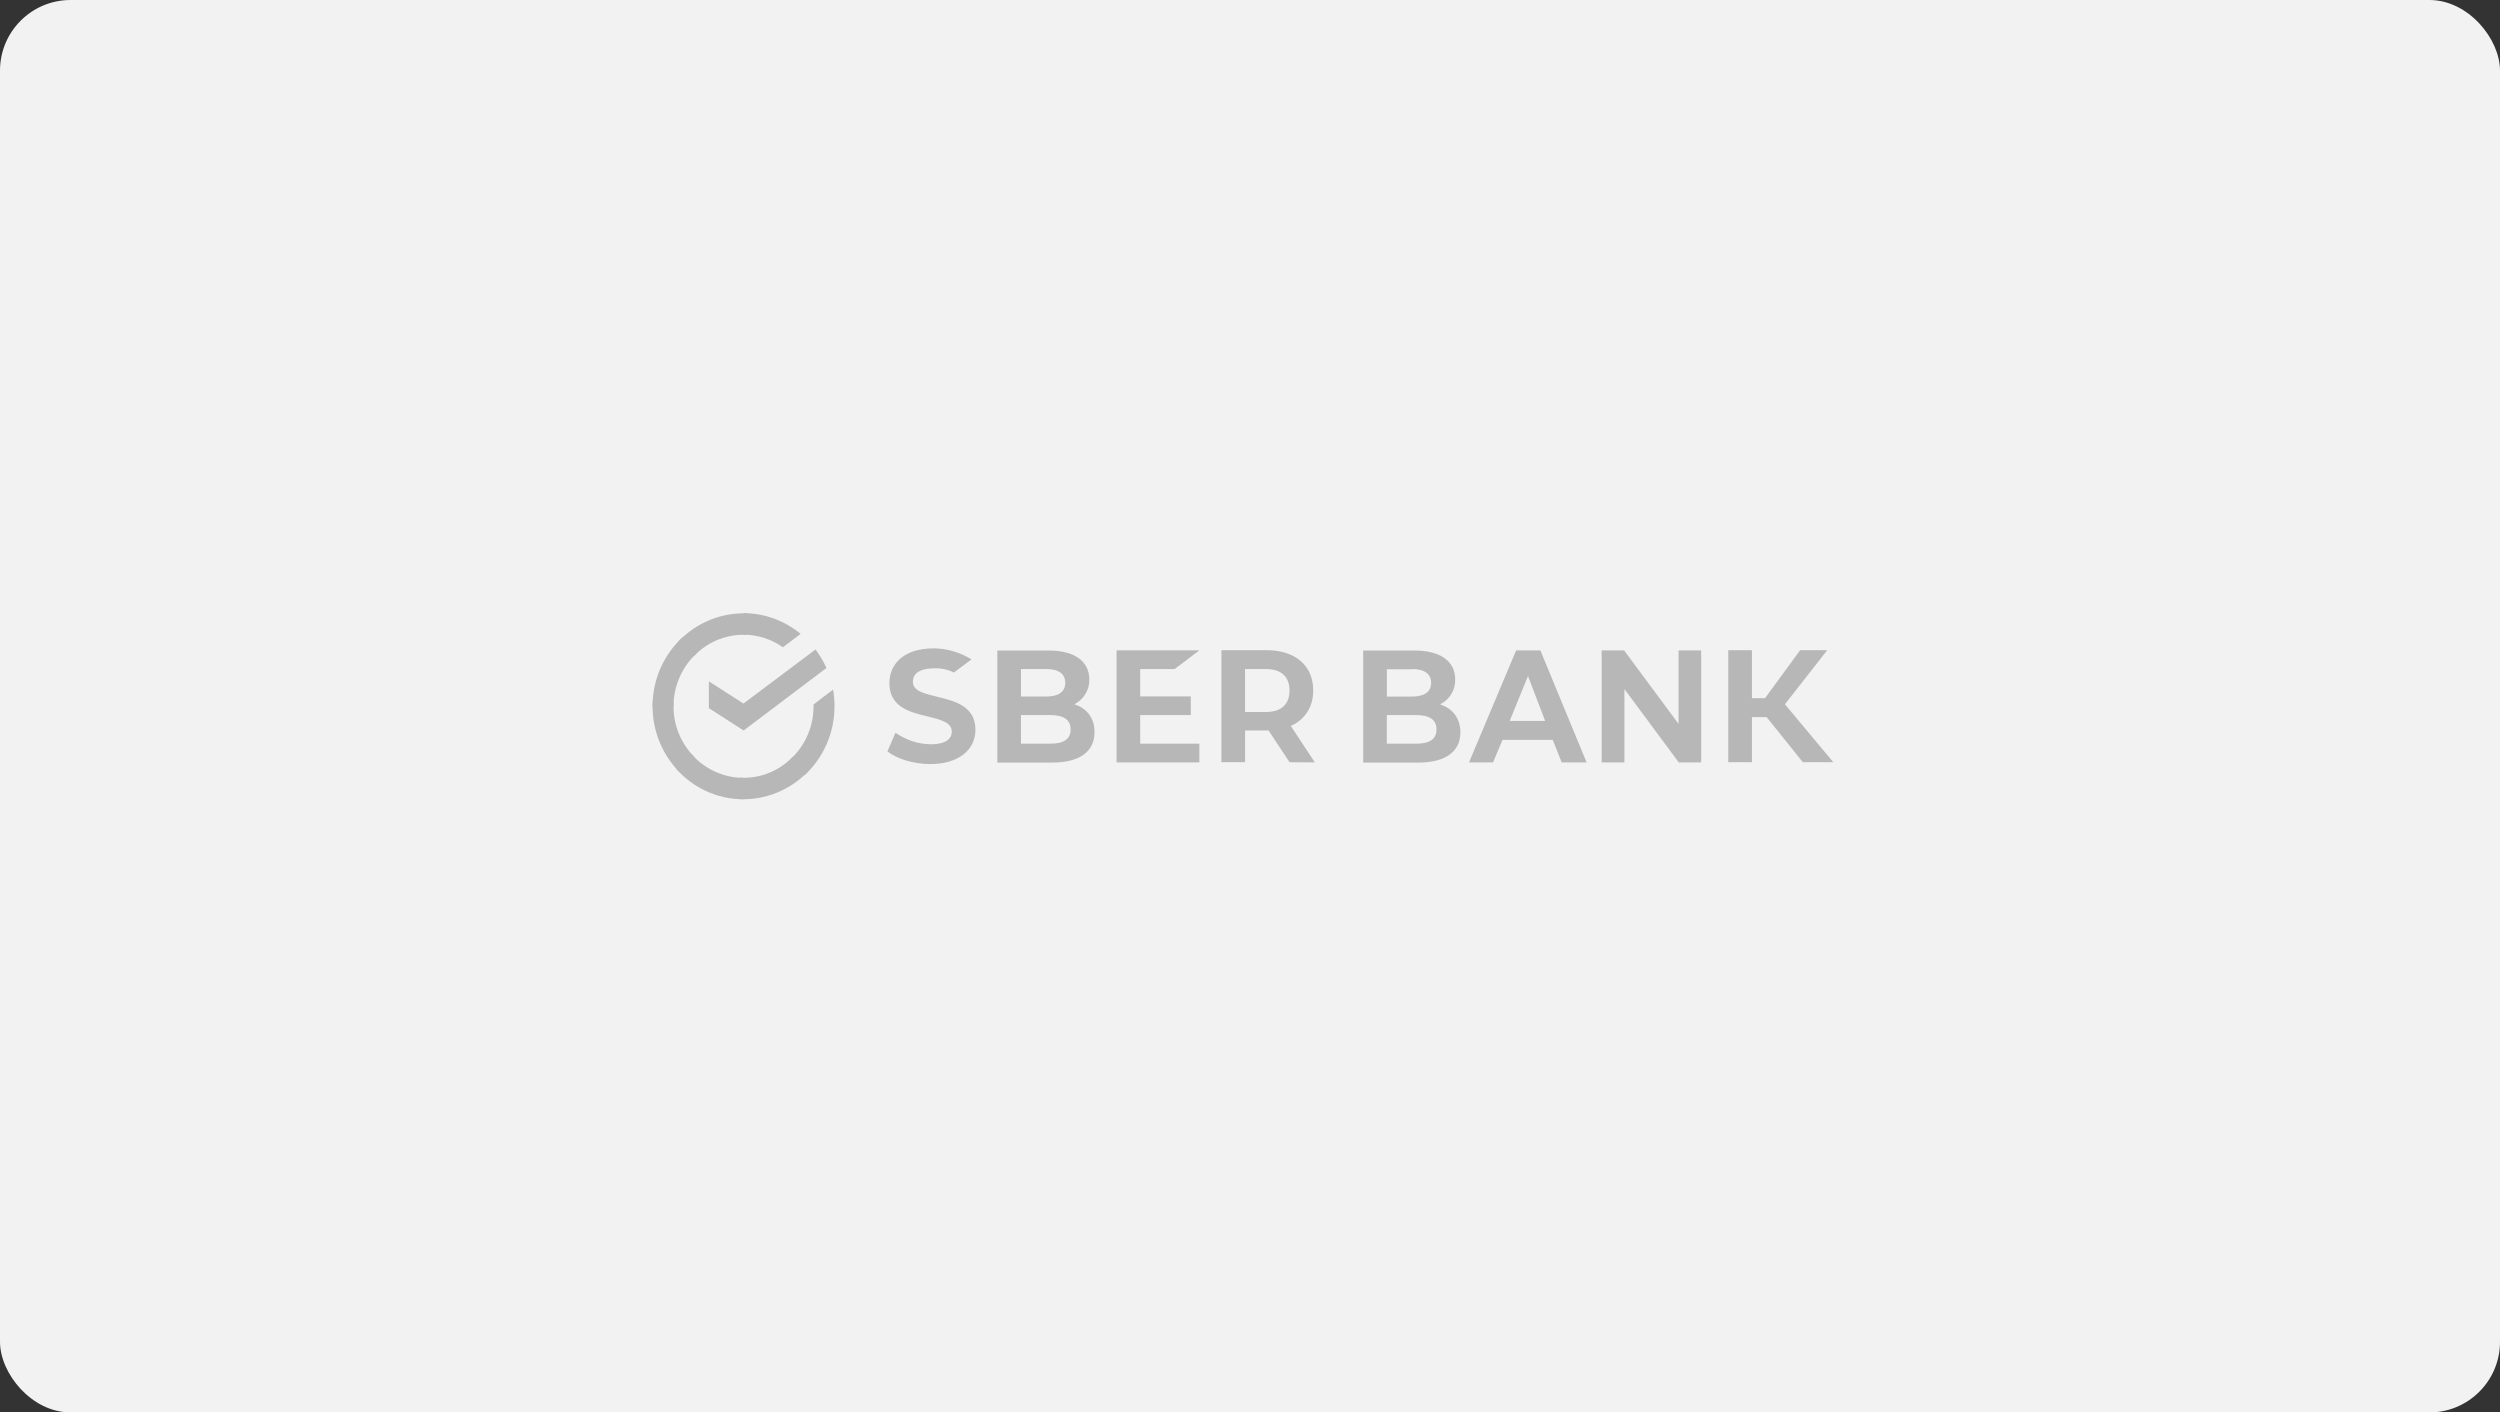 <?xml version="1.0" encoding="UTF-8"?> <svg xmlns="http://www.w3.org/2000/svg" width="177" height="100" viewBox="0 0 177 100" fill="none"><rect x="0" y="0" width="177" height="100" fill="#333333" stroke="none"/><rect width="177" height="100" rx="5" fill="#F2F2F2"></rect><path d="M66.13 45.904C63.794 45.904 62.969 47.176 62.969 48.358C62.969 50.071 64.416 50.422 65.711 50.733C66.612 50.954 67.386 51.149 67.386 51.798C67.386 52.135 67.196 52.694 65.888 52.694C65 52.681 64.137 52.395 63.4 51.876L62.829 53.2C63.515 53.745 64.708 54.096 65.876 54.096C67.805 54.096 69.062 53.135 69.062 51.655C69.049 49.98 67.589 49.63 66.307 49.318C65.406 49.098 64.632 48.916 64.632 48.267C64.632 47.41 65.66 47.319 66.117 47.319C66.612 47.293 67.095 47.397 67.539 47.618L68.783 46.683C67.983 46.19 67.069 45.917 66.13 45.904ZM86.477 46.033V53.965H88.152V51.719H89.815L91.3 53.965L93.09 53.978L91.389 51.395C92.392 50.953 92.976 50.058 92.976 48.877C92.976 47.124 91.706 46.033 89.675 46.033L86.477 46.033ZM122.361 46.033V53.965H124.037V50.771H125.078L127.642 53.965H129.8L126.372 49.863L129.368 46.033H127.451L124.963 49.434H124.037V46.033H122.361ZM79.052 46.045V53.978H84.916V52.653H80.727V50.629H84.307V49.304H80.727V47.37H83.164L84.916 46.045L79.052 46.045ZM107.344 46.046L104.005 53.978H105.706L106.379 52.382H109.933L110.568 53.978H112.332L109.057 46.046H107.344ZM113.398 46.046V53.978H115.01V48.785L118.856 53.978H120.443V46.046H118.843V51.252L114.985 46.046H113.398ZM70.61 46.058V53.99H74.495C76.424 53.99 77.49 53.224 77.49 51.848C77.503 50.887 76.995 50.186 76.132 49.888H76.132L76.056 49.862L76.132 49.822C76.754 49.485 77.147 48.81 77.122 48.096C77.122 46.811 76.055 46.058 74.278 46.058L70.61 46.058ZM96.515 46.059V53.991H100.4C102.329 53.991 103.395 53.225 103.395 51.849C103.395 50.915 102.9 50.2 102.037 49.902L101.961 49.862L102.037 49.824C102.659 49.486 103.052 48.824 103.027 48.097C103.027 46.812 101.961 46.059 100.183 46.059L96.515 46.059ZM72.284 47.369H74.062C75.191 47.369 75.42 47.901 75.42 48.343C75.42 48.979 74.95 49.316 74.062 49.316H72.284V47.369ZM99.967 47.37C101.084 47.37 101.325 47.902 101.325 48.344C101.325 48.98 100.856 49.318 99.967 49.318H98.19V47.383H99.967V47.37ZM88.15 47.37H89.635C90.714 47.37 91.298 47.915 91.298 48.889C91.298 49.863 90.714 50.408 89.635 50.408H88.15V47.37ZM108.181 47.863L109.399 51.044H106.886L108.181 47.863ZM72.283 50.628H74.365C75.317 50.628 75.799 50.965 75.799 51.64C75.799 52.315 75.33 52.653 74.365 52.653H72.283V50.628ZM98.188 50.628H100.27C101.222 50.628 101.704 50.966 101.704 51.641C101.704 52.316 101.235 52.654 100.27 52.654H98.188V50.628Z" fill="#B7B7B7"></path><path d="M57.739 45.981C58.043 46.384 58.297 46.825 58.513 47.293L52.648 51.719L50.186 50.136V48.24L52.636 49.811L57.739 45.981Z" fill="#B7B7B7"></path><path d="M47.685 50.005C47.685 49.914 47.685 49.836 47.698 49.745L46.213 49.667C46.213 49.771 46.2 49.888 46.2 49.992C46.2 51.809 46.924 53.458 48.091 54.652L49.145 53.575C48.244 52.666 47.685 51.407 47.685 50.005Z" fill="#B7B7B7"></path><path d="M52.636 44.942C52.724 44.942 52.801 44.942 52.89 44.955L52.966 43.436C52.864 43.436 52.75 43.423 52.648 43.423C50.871 43.423 49.259 44.163 48.091 45.357L49.145 46.435C50.033 45.513 51.278 44.942 52.636 44.942Z" fill="#B7B7B7"></path><path d="M52.636 55.069C52.547 55.069 52.471 55.069 52.382 55.056L52.306 56.575C52.407 56.575 52.522 56.588 52.623 56.588C54.4 56.588 56.012 55.848 57.18 54.654L56.127 53.576C55.238 54.511 54.007 55.069 52.636 55.069Z" fill="#B7B7B7"></path><path d="M55.428 45.826L56.685 44.879C55.581 43.97 54.172 43.412 52.636 43.412V44.931C53.677 44.944 54.641 45.268 55.428 45.826Z" fill="#B7B7B7"></path><path d="M59.084 50.005C59.084 49.602 59.046 49.213 58.982 48.823L57.599 49.875V50.005C57.599 51.497 56.964 52.834 55.961 53.756L56.964 54.886C58.259 53.691 59.084 51.939 59.084 50.005Z" fill="#B7B7B7"></path><path d="M52.636 55.069C51.176 55.069 49.868 54.42 48.967 53.395L47.863 54.42C49.043 55.757 50.744 56.588 52.636 56.588L52.636 55.069Z" fill="#B7B7B7"></path><path d="M49.323 46.254L48.32 45.124C47.013 46.332 46.2 48.071 46.2 50.005H47.685C47.685 48.526 48.32 47.175 49.323 46.254Z" fill="#B7B7B7"></path></svg> 